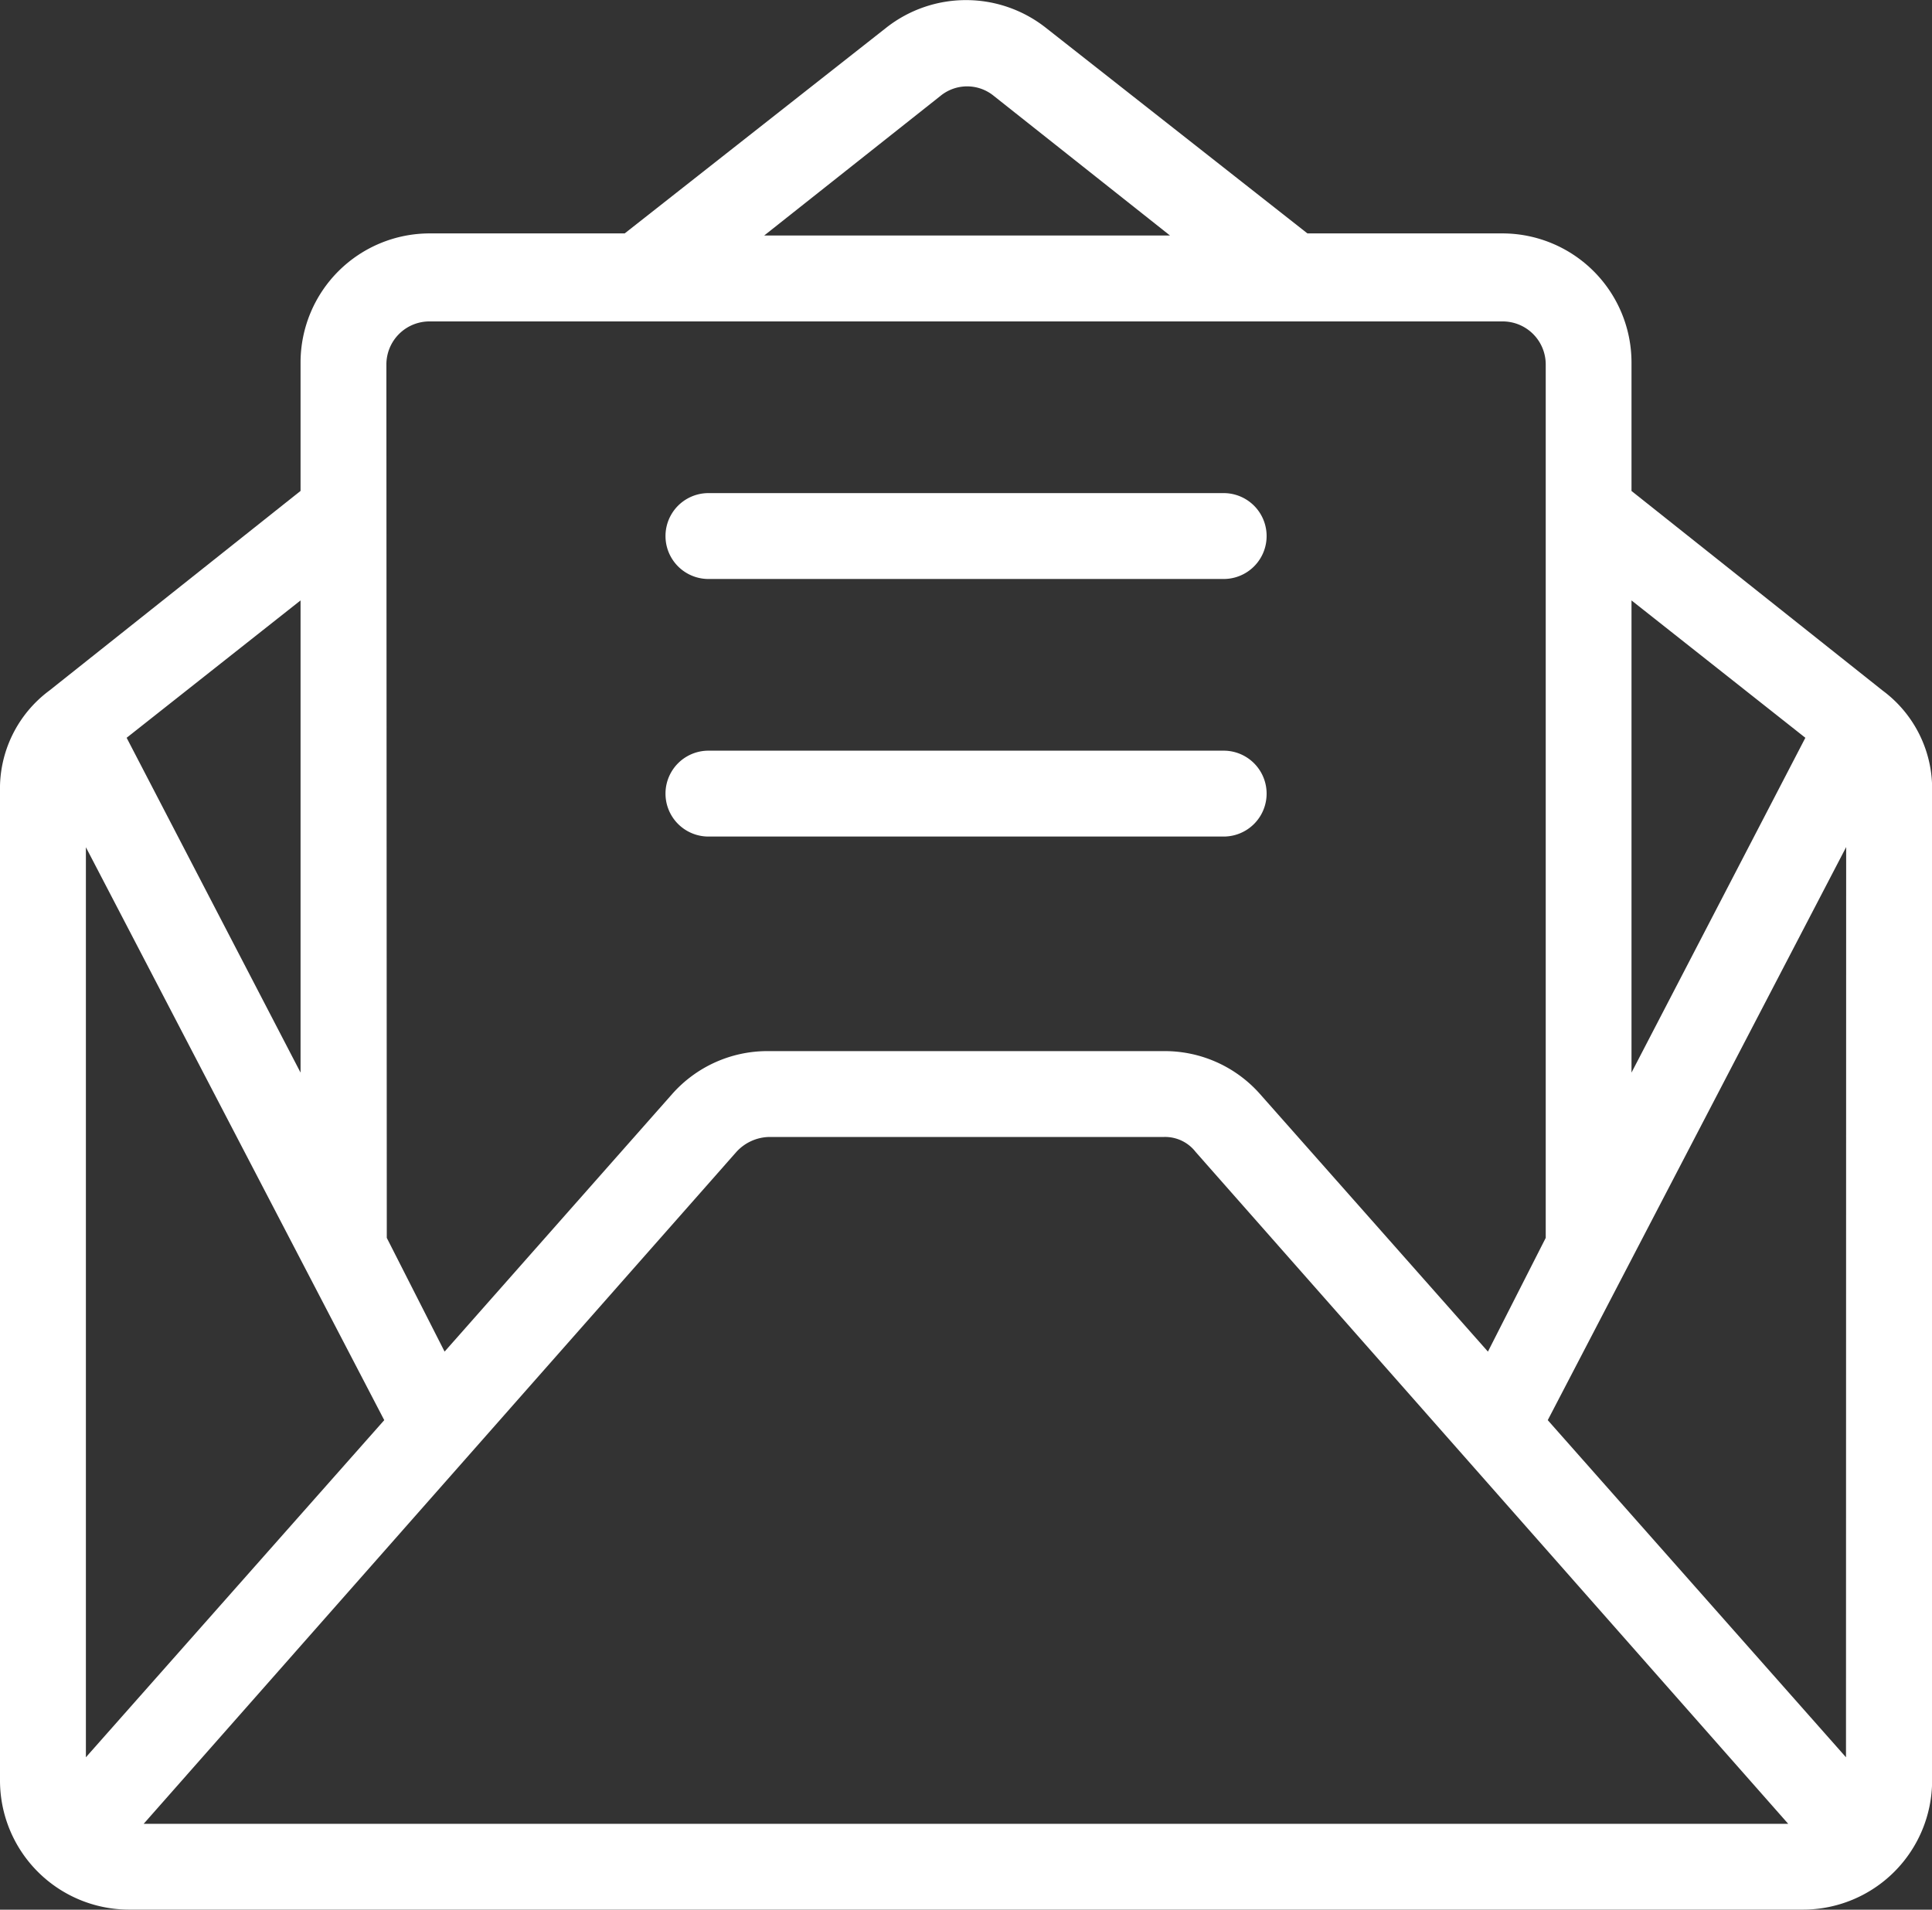 <svg xmlns="http://www.w3.org/2000/svg" width="33.426" height="33.046" viewBox="0 0 33.426 33.046">
  <rect x="0" y="0" width="33.426" height="33.046" fill="#333333" stroke="none"/>
  <g id="Email_Footer_Icon" data-name="Email Footer Icon" transform="translate(-5 -5.525)">
    <path id="Path_15" data-name="Path 15" d="M37.572,17.475l-4.345-3.454V11.792A2.235,2.235,0,0,0,31,9.564h-3.38L23.087,6a2.231,2.231,0,0,0-2.748,0L15.808,9.564h-3.38A2.235,2.235,0,0,0,10.2,11.792v2.228L5.854,17.475A2.113,2.113,0,0,0,5,19.221V36.342a2.235,2.235,0,0,0,2.228,2.228H36.2a2.235,2.235,0,0,0,2.228-2.228V19.221A2.113,2.113,0,0,0,37.572,17.475Zm-4.345-1.56,3.008,2.377-3.008,5.794ZM21.268,7.187a.728.728,0,0,1,.929,0L25.242,9.6h-7.02ZM11.685,11.83a.745.745,0,0,1,.743-.743H31a.745.745,0,0,1,.743.743V26.946l-1,1.968L26.8,24.457a2.2,2.2,0,0,0-1.671-.743H18.3a2.2,2.2,0,0,0-1.671.743l-3.937,4.457-1-1.968ZM10.2,15.915v8.171L7.191,18.292ZM6.486,35.934V20.186L11.648,30.1Zm1,1.151L17.739,25.46a.79.79,0,0,1,.557-.26H25.13a.668.668,0,0,1,.557.26L35.938,37.085Zm29.452-1.151L31.778,30.1l5.163-9.917Z" fill="#fff"/>
    <path id="Path_16" data-name="Path 16" d="M36.743,29.986h8.914a.743.743,0,1,0,0-1.486H36.743a.743.743,0,1,0,0,1.486Z" transform="translate(-19.486 -14.442)" fill="#fff"/>
    <path id="Path_17" data-name="Path 17" d="M36.743,41.986h8.914a.743.743,0,1,0,0-1.486H36.743a.743.743,0,1,0,0,1.486Z" transform="translate(-19.486 -21.985)" fill="#fff"/>
  </g>
</svg>
